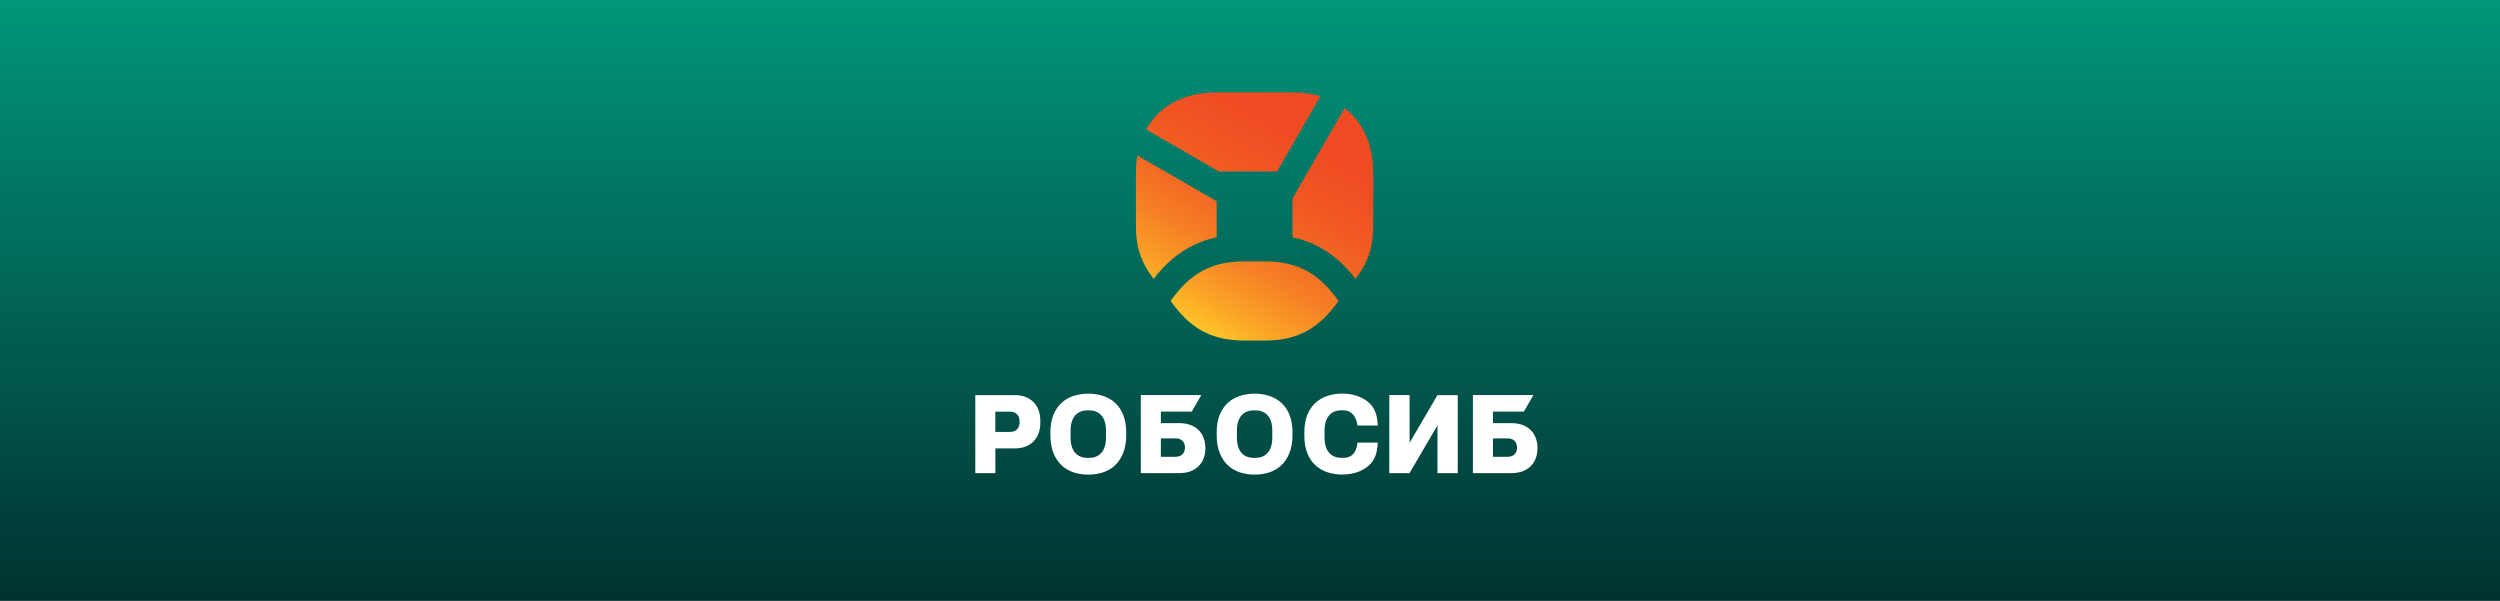 <?xml version="1.0" encoding="UTF-8"?> <svg xmlns="http://www.w3.org/2000/svg" width="2976" height="715" viewBox="0 0 2976 715" fill="none"><rect x="0" y="0" width="2976" height="715" fill="#333333" stroke="none"/><rect width="2976" height="715" fill="url(#paint0_linear_2315_50)"></rect><path d="M1353.86 185.021L1448.33 239.558V282.424C1418.36 288.916 1394.01 305.087 1373.22 331.992C1358.24 312.235 1352.2 294.283 1352.2 269.252V205.692C1352.2 198.45 1352.78 191.56 1353.86 184.997V185.021ZM1588.46 351.703C1566.67 323.415 1541.68 311.134 1505.99 311.134H1480.89C1445.19 311.134 1420.19 323.415 1398.41 351.703L1393.38 358.241L1398.41 364.78C1420.21 393.068 1445.19 405.349 1480.89 405.349H1505.99C1541.68 405.349 1566.69 393.068 1588.46 364.78L1593.5 358.241L1588.46 351.703ZM1600.63 128.702L1538.54 236.23V282.424C1568.52 288.916 1592.87 305.087 1613.66 331.992C1628.63 312.235 1634.66 294.283 1634.66 269.276V205.715C1634.66 171.732 1622.33 145.155 1600.63 128.702ZM1451.08 204.216H1520.1L1571.89 114.5C1561.88 111.594 1550.92 110 1538.99 110H1447.91C1408.98 110 1379.78 126.195 1364.38 154.155L1451.1 204.216H1451.08Z" fill="url(#paint1_linear_2315_50)"></path><path d="M1207.97 470.339H1161V563.242H1184.88V533.806H1207.97C1226.67 533.806 1238.39 522.087 1238.39 503.385V500.76C1238.39 482.058 1226.67 470.339 1207.97 470.339ZM1213.66 502.986C1213.66 509.853 1209.37 514.142 1202.51 514.142H1184.84V490.073H1202.51C1209.37 490.073 1213.66 494.362 1213.66 501.229V502.986ZM1337.06 493.823C1334.67 487.987 1331.41 483.206 1327.31 479.479C1323.18 475.753 1318.4 473.034 1312.92 471.253C1307.43 469.495 1301.64 468.605 1295.53 468.605C1289.41 468.605 1283.62 469.495 1278.14 471.253C1272.65 473.011 1267.85 475.753 1263.72 479.479C1259.62 483.206 1256.36 487.987 1253.97 493.823C1251.58 499.658 1250.39 506.666 1250.39 514.799V517.47C1250.39 525.954 1251.58 533.196 1253.97 539.173C1256.36 545.149 1259.62 550.047 1263.72 553.914C1267.85 557.758 1272.63 560.57 1278.14 562.352C1283.62 564.109 1289.41 565 1295.53 565C1301.64 565 1307.43 564.109 1312.92 562.352C1318.4 560.594 1323.21 557.781 1327.31 553.914C1331.43 550.071 1334.67 545.149 1337.06 539.173C1339.45 533.196 1340.64 525.954 1340.64 517.47V514.799C1340.64 506.666 1339.45 499.682 1337.06 493.823ZM1316.55 521.173C1316.55 537.321 1308.32 545.055 1296.56 545.055H1294.38C1282.68 545.055 1274.46 537.321 1274.46 521.267V512.385C1274.46 496.237 1282.68 488.503 1294.45 488.503H1296.63C1308.32 488.503 1316.55 496.237 1316.55 512.291V521.173ZM1535 493.823C1532.61 487.987 1529.35 483.206 1525.25 479.479C1521.13 475.753 1516.35 473.034 1510.86 471.253C1505.38 469.495 1499.59 468.605 1493.47 468.605C1487.36 468.605 1481.57 469.495 1476.08 471.253C1470.6 473.011 1465.79 475.753 1461.67 479.479C1457.57 483.206 1454.31 487.987 1451.92 493.823C1449.53 499.658 1448.33 506.666 1448.33 514.799V517.47C1448.33 525.954 1449.53 533.196 1451.92 539.173C1454.31 545.149 1457.57 550.047 1461.67 553.914C1465.79 557.758 1470.58 560.57 1476.08 562.352C1481.57 564.109 1487.36 565 1493.47 565C1499.59 565 1505.38 564.109 1510.86 562.352C1516.35 560.594 1521.15 557.781 1525.25 553.914C1529.38 550.071 1532.61 545.149 1535 539.173C1537.39 533.196 1538.59 525.954 1538.59 517.47V514.799C1538.59 506.666 1537.39 499.682 1535 493.823ZM1514.5 521.173C1514.5 537.321 1506.27 545.055 1494.5 545.055H1492.35C1480.65 545.055 1472.43 537.321 1472.43 521.267V512.385C1472.43 496.237 1480.65 488.503 1492.42 488.503H1494.6C1506.29 488.503 1514.52 496.237 1514.52 512.291V521.173H1514.5ZM1735.32 470.316V563.219H1711.18V506.361L1677.97 563.102V563.219H1653.83V470.316H1677.97V527.079L1711.18 470.339H1735.32V470.316ZM1404.16 503.736H1381.89V489.932H1418.71L1430.03 470.292H1358.01V563.195H1404.16C1422.74 563.195 1434.9 551.946 1434.9 533.454C1434.9 514.963 1422.74 503.713 1404.16 503.713V503.736ZM1410.58 532.845V532.798C1410.55 539.524 1406.31 543.743 1399.56 543.743H1381.89V521.83H1399.56C1406.31 521.83 1410.55 526.048 1410.58 532.775V532.821V532.845ZM1799.49 503.736H1777.22V489.932H1814.04L1825.36 470.292H1753.34V563.195H1799.49C1818.07 563.195 1830.23 551.946 1830.23 533.454C1830.23 514.963 1818.07 503.713 1799.49 503.713V503.736ZM1805.91 532.845V532.798C1805.88 539.524 1801.64 543.743 1794.89 543.743H1777.22V521.83H1794.89C1801.64 521.83 1805.88 526.048 1805.91 532.775V532.821V532.845ZM1576.77 521.126C1576.77 537.274 1584.99 545.008 1596.76 545.008H1598.94C1609.18 545.008 1614.36 539.431 1616.05 526.868H1640.14C1639.51 532.212 1639.69 545.009 1629.62 554.032C1625.49 557.735 1615.55 564.906 1597.84 564.906C1591.72 564.906 1585.93 564.016 1580.45 562.258C1574.96 560.5 1570.16 557.758 1566.03 554.032C1561.93 550.305 1558.67 545.524 1556.28 539.688C1553.89 533.853 1552.7 526.845 1552.7 518.713V514.728C1552.7 506.596 1553.89 499.612 1556.28 493.752C1558.67 487.917 1561.93 483.136 1566.03 479.409C1570.16 475.683 1574.94 472.964 1580.45 471.183C1585.93 469.425 1591.72 468.535 1597.84 468.535C1615.55 468.535 1625.49 475.706 1629.62 479.409C1639.72 488.432 1639.51 501.182 1640.14 506.549H1616.05C1614.36 495.745 1609.16 488.456 1598.94 488.456H1596.76C1584.99 488.456 1576.77 496.19 1576.77 512.338V521.126Z" fill="white"></path><defs><linearGradient id="paint0_linear_2315_50" x1="1488" y1="-343.5" x2="1488" y2="756" gradientUnits="userSpaceOnUse"><stop offset="0.037" stop-color="#02C09D"></stop><stop offset="1" stop-color="#002C2B"></stop></linearGradient><linearGradient id="paint1_linear_2315_50" x1="1566.42" y1="110" x2="1409.62" y2="381.546" gradientUnits="userSpaceOnUse"><stop stop-color="#F04923"></stop><stop offset="0.2" stop-color="#F04C23"></stop><stop offset="0.38" stop-color="#F15723"></stop><stop offset="0.55" stop-color="#F36924"></stop><stop offset="0.71" stop-color="#F68225"></stop><stop offset="0.87" stop-color="#FAA226"></stop><stop offset="1" stop-color="#FFC428"></stop></linearGradient></defs></svg> 